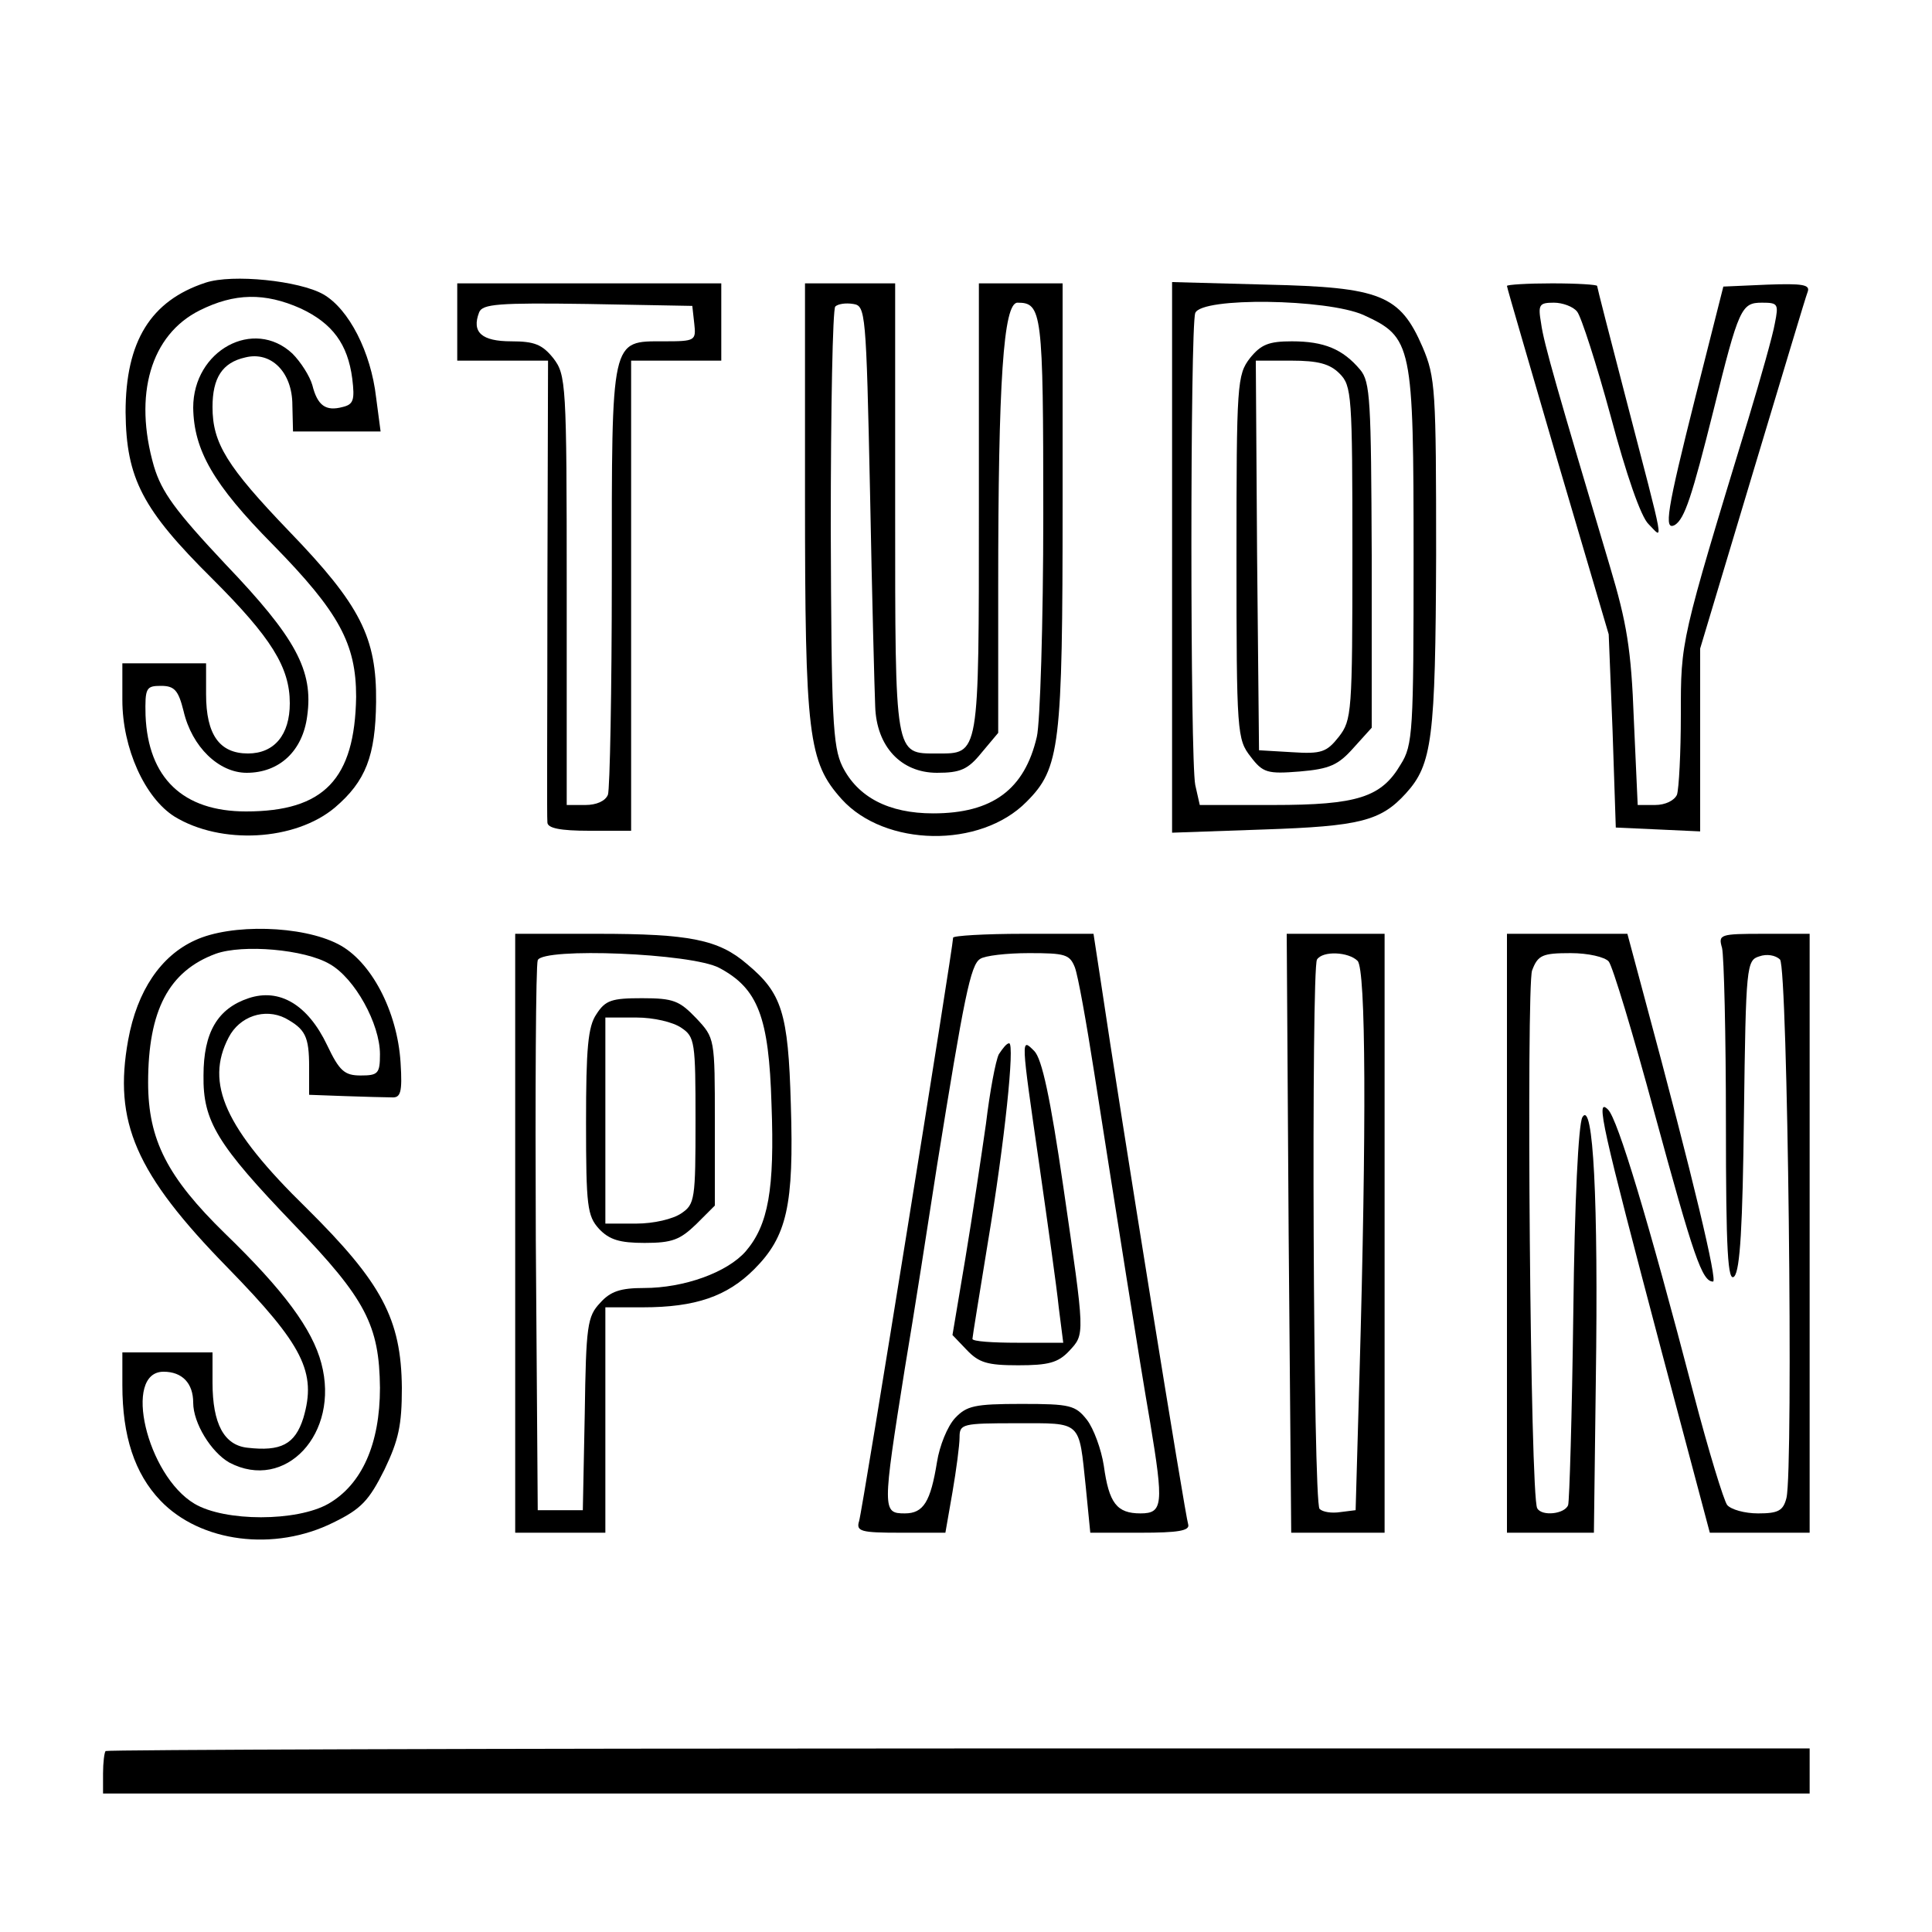 <?xml version="1.0" encoding="UTF-8"?> <svg xmlns="http://www.w3.org/2000/svg" xmlns:xlink="http://www.w3.org/1999/xlink" xmlns:svgjs="http://svgjs.com/svgjs" version="1.1" width="300pt" height="300pt"><svg xmlns="http://www.w3.org/2000/svg" version="1.0" width="300pt" height="300pt" viewBox="0 0 300 300" preserveAspectRatio="xMidYMid meet"><g transform="translate(0,300) scale(0.1,-0.1)" fill="#000000" stroke="none"><path d="M319 2561 c-85 -28 -124 -91 -124 -201 1 -103 26 -151 135 -259 91 -91 120 -137 120 -193 0 -49 -24 -78 -65 -78 -44 0 -65 29 -65 92 l0 48 -65 0 -65 0 0 -57 c0 -75 35 -152 81 -181 72 -44 187 -38 249 14 48 41 63 80 64 164 1 100 -24 150 -135 265 -97 101 -119 137 -119 193 0 45 15 69 51 77 40 10 73 -23 73 -74 l1 -41 68 0 68 0 -7 53 c-8 70 -42 137 -82 160 -37 21 -141 32 -183 18z m148 -40 c49 -23 73 -55 80 -109 4 -33 2 -40 -15 -44 -26 -7 -39 2 -47 34 -4 14 -18 36 -31 49 -60 56 -154 5 -154 -84 1 -66 31 -119 124 -213 103 -105 129 -154 129 -236 -2 -128 -50 -178 -171 -178 -98 0 -152 52 -156 149 -1 43 1 46 24 46 21 0 27 -7 35 -39 13 -56 55 -96 98 -96 51 0 87 34 94 88 10 71 -18 122 -127 236 -78 83 -99 112 -111 152 -32 111 -5 204 71 242 54 27 101 28 157 3z"></path><path d="M710 2500 l0 -60 70 0 71 0 -1 -352 c0 -194 -1 -359 0 -365 0 -9 20 -13 65 -13 l65 0 0 365 0 365 70 0 70 0 0 60 0 60 -205 0 -205 0 0 -60z m368 -2 c3 -27 2 -28 -47 -28 -83 0 -81 8 -81 -366 0 -177 -3 -329 -6 -338 -4 -10 -18 -16 -35 -16 l-29 0 0 334 c0 322 -1 334 -21 360 -17 21 -29 26 -65 26 -46 0 -62 14 -50 45 5 13 30 15 168 13 l163 -3 3 -27z"></path><path d="M1250 2230 c0 -373 5 -413 57 -471 67 -74 215 -77 287 -4 52 52 56 86 56 464 l0 341 -65 0 -65 0 0 -349 c0 -388 1 -381 -65 -381 -66 0 -65 -7 -65 381 l0 349 -70 0 -70 0 0 -330z m101 5 c3 -159 7 -309 8 -332 2 -62 40 -103 96 -103 36 0 48 5 69 31 l26 31 0 227 c0 318 8 441 30 441 38 0 40 -14 40 -329 0 -169 -5 -324 -10 -345 -19 -82 -69 -119 -161 -119 -69 0 -117 25 -141 73 -15 31 -17 75 -18 371 0 185 3 339 7 343 4 4 16 6 28 4 19 -3 20 -11 26 -293z"></path><path d="M1820 2135 l0 -428 143 5 c148 5 181 13 220 56 41 45 46 85 47 370 0 257 -1 276 -21 323 -35 81 -65 93 -241 97 l-148 4 0 -427z m297 376 c76 -35 78 -44 78 -376 0 -270 -1 -292 -20 -322 -30 -51 -67 -63 -198 -63 l-114 0 -7 31 c-8 40 -8 712 0 733 10 25 204 22 261 -3z"></path><path d="M1941 2444 c-20 -26 -21 -39 -21 -309 0 -274 1 -283 22 -310 19 -25 26 -27 76 -23 47 4 60 10 84 37 l28 31 0 268 c-1 240 -2 269 -18 288 -27 32 -56 44 -106 44 -36 0 -48 -5 -65 -26z m139 -24 c19 -19 20 -33 20 -279 0 -248 -1 -259 -21 -285 -19 -24 -27 -27 -73 -24 l-51 3 -3 303 -2 302 55 0 c42 0 60 -5 75 -20z"></path><path d="M2340 2556 c0 -3 36 -125 79 -273 l79 -268 6 -150 5 -150 66 -3 65 -3 0 142 0 142 81 270 c45 149 83 277 86 284 4 11 -8 13 -63 11 l-68 -3 -43 -170 c-45 -179 -50 -210 -32 -200 15 10 26 43 60 179 39 158 43 166 75 166 25 0 26 -2 20 -32 -3 -18 -22 -85 -41 -148 -106 -348 -105 -344 -105 -460 0 -59 -3 -115 -6 -124 -4 -9 -18 -16 -34 -16 l-27 0 -6 133 c-4 109 -11 150 -37 237 -81 272 -103 347 -107 378 -5 29 -3 32 20 32 13 0 30 -6 36 -14 6 -7 30 -81 52 -162 24 -90 47 -157 59 -168 23 -23 27 -44 -36 198 -24 92 -44 170 -44 172 0 2 -31 4 -70 4 -38 0 -70 -2 -70 -4z"></path><path d="M303 1540 c-53 -24 -90 -78 -104 -155 -23 -127 11 -207 155 -354 117 -120 138 -162 117 -233 -13 -41 -35 -52 -87 -46 -36 4 -54 37 -54 101 l0 47 -70 0 -70 0 0 -51 c0 -79 19 -137 59 -179 62 -65 177 -80 269 -34 43 21 55 34 79 82 22 46 27 69 27 127 -1 107 -31 163 -148 279 -127 124 -158 194 -121 265 17 33 56 46 88 30 31 -17 37 -28 37 -76 l0 -43 55 -2 c30 -1 63 -2 73 -2 14 -1 17 7 14 54 -5 80 -46 158 -97 184 -56 29 -166 32 -222 6z m209 -37 c39 -22 78 -93 78 -140 0 -30 -3 -33 -30 -33 -25 0 -33 7 -52 47 -30 63 -74 89 -122 73 -48 -16 -70 -53 -70 -120 -1 -71 21 -107 141 -232 111 -115 132 -156 133 -253 0 -87 -28 -150 -80 -180 -49 -28 -161 -28 -208 0 -74 44 -112 205 -48 205 29 0 46 -18 46 -48 0 -32 28 -77 56 -93 87 -46 172 45 143 154 -14 53 -58 113 -150 202 -89 87 -119 145 -119 234 0 112 32 173 105 200 42 15 138 7 177 -16z"></path><path d="M800 1085 l0 -465 70 0 70 0 0 175 0 175 58 0 c82 0 131 17 173 59 51 51 62 99 57 256 -4 143 -14 173 -68 218 -44 38 -89 47 -232 47 l-128 0 0 -465z m317 412 c60 -32 77 -76 81 -212 5 -132 -5 -187 -40 -228 -29 -33 -96 -57 -158 -57 -36 0 -52 -5 -68 -23 -20 -21 -22 -35 -24 -172 l-3 -150 -35 0 -35 0 -3 420 c-1 231 0 426 3 434 8 20 239 11 282 -12z"></path><path d="M926 1425 c-13 -19 -16 -53 -16 -168 0 -130 2 -145 20 -165 16 -17 32 -22 71 -22 43 0 55 5 80 29 l29 29 0 130 c0 130 0 130 -29 161 -26 27 -35 31 -84 31 -47 0 -57 -3 -71 -25z m132 -21 c21 -14 22 -22 22 -144 0 -122 -1 -130 -22 -144 -13 -9 -43 -16 -70 -16 l-48 0 0 160 0 160 48 0 c27 0 57 -7 70 -16z"></path><path d="M1480 1544 c0 -14 -141 -891 -146 -906 -5 -16 3 -18 64 -18 l70 0 11 63 c6 35 11 73 11 85 0 21 4 22 89 22 102 0 96 5 107 -99 l7 -71 78 0 c58 0 77 3 74 13 -4 10 -104 629 -136 845 l-11 72 -109 0 c-60 0 -109 -3 -109 -6z m189 -46 c5 -13 18 -86 30 -163 34 -217 71 -452 87 -544 21 -127 20 -141 -15 -141 -37 0 -49 16 -57 74 -4 26 -16 58 -26 71 -18 23 -26 25 -102 25 -73 0 -85 -3 -103 -22 -12 -13 -24 -43 -28 -68 -10 -62 -21 -80 -50 -80 -35 0 -35 5 0 225 14 83 36 224 50 315 42 261 52 312 67 321 7 5 41 9 76 9 56 0 63 -2 71 -22z"></path><path d="M1551 1363 c-5 -10 -14 -58 -20 -108 -7 -49 -21 -143 -32 -209 l-20 -119 22 -23 c19 -20 32 -24 80 -24 47 0 62 4 79 22 25 27 25 22 -9 256 -20 137 -33 198 -45 210 -21 21 -21 23 8 -178 13 -91 27 -190 30 -220 l7 -55 -71 0 c-38 0 -70 2 -70 6 0 3 11 70 24 150 26 155 42 309 33 309 -4 0 -10 -8 -16 -17z"></path><path d="M2001 1085 l4 -465 73 0 72 0 0 465 0 465 -76 0 -76 0 3 -465z m107 423 c13 -13 14 -258 3 -643 l-6 -210 -24 -3 c-13 -2 -27 0 -32 5 -10 10 -13 838 -4 853 9 14 49 12 63 -2z"></path><path d="M2340 1085 l0 -465 68 0 67 0 3 238 c4 278 -4 436 -21 407 -6 -12 -12 -128 -14 -305 -2 -157 -6 -291 -8 -297 -5 -14 -41 -18 -48 -5 -11 17 -17 810 -8 835 9 24 16 27 60 27 27 0 53 -6 59 -13 6 -7 38 -113 71 -235 61 -224 74 -262 91 -262 7 0 -29 154 -107 443 l-26 97 -93 0 -94 0 0 -465z"></path><path d="M2674 1528 c3 -13 6 -135 6 -272 0 -200 3 -248 13 -238 9 10 13 77 15 252 3 231 4 239 24 245 11 4 25 2 32 -5 12 -12 21 -791 10 -836 -5 -20 -13 -24 -44 -24 -21 0 -42 6 -48 13 -5 6 -29 84 -52 172 -71 272 -118 427 -133 442 -20 20 -10 -23 83 -375 l75 -282 78 0 77 0 0 465 0 465 -71 0 c-69 0 -71 -1 -65 -22z"></path><path d="M164 281 c-2 -2 -4 -18 -4 -35 l0 -31 1325 0 1325 0 0 35 0 35 -1321 0 c-726 0 -1323 -2 -1325 -4z"></path></g></svg><style>@media (prefers-color-scheme: light) { :root { filter: none; } } </style></svg> 